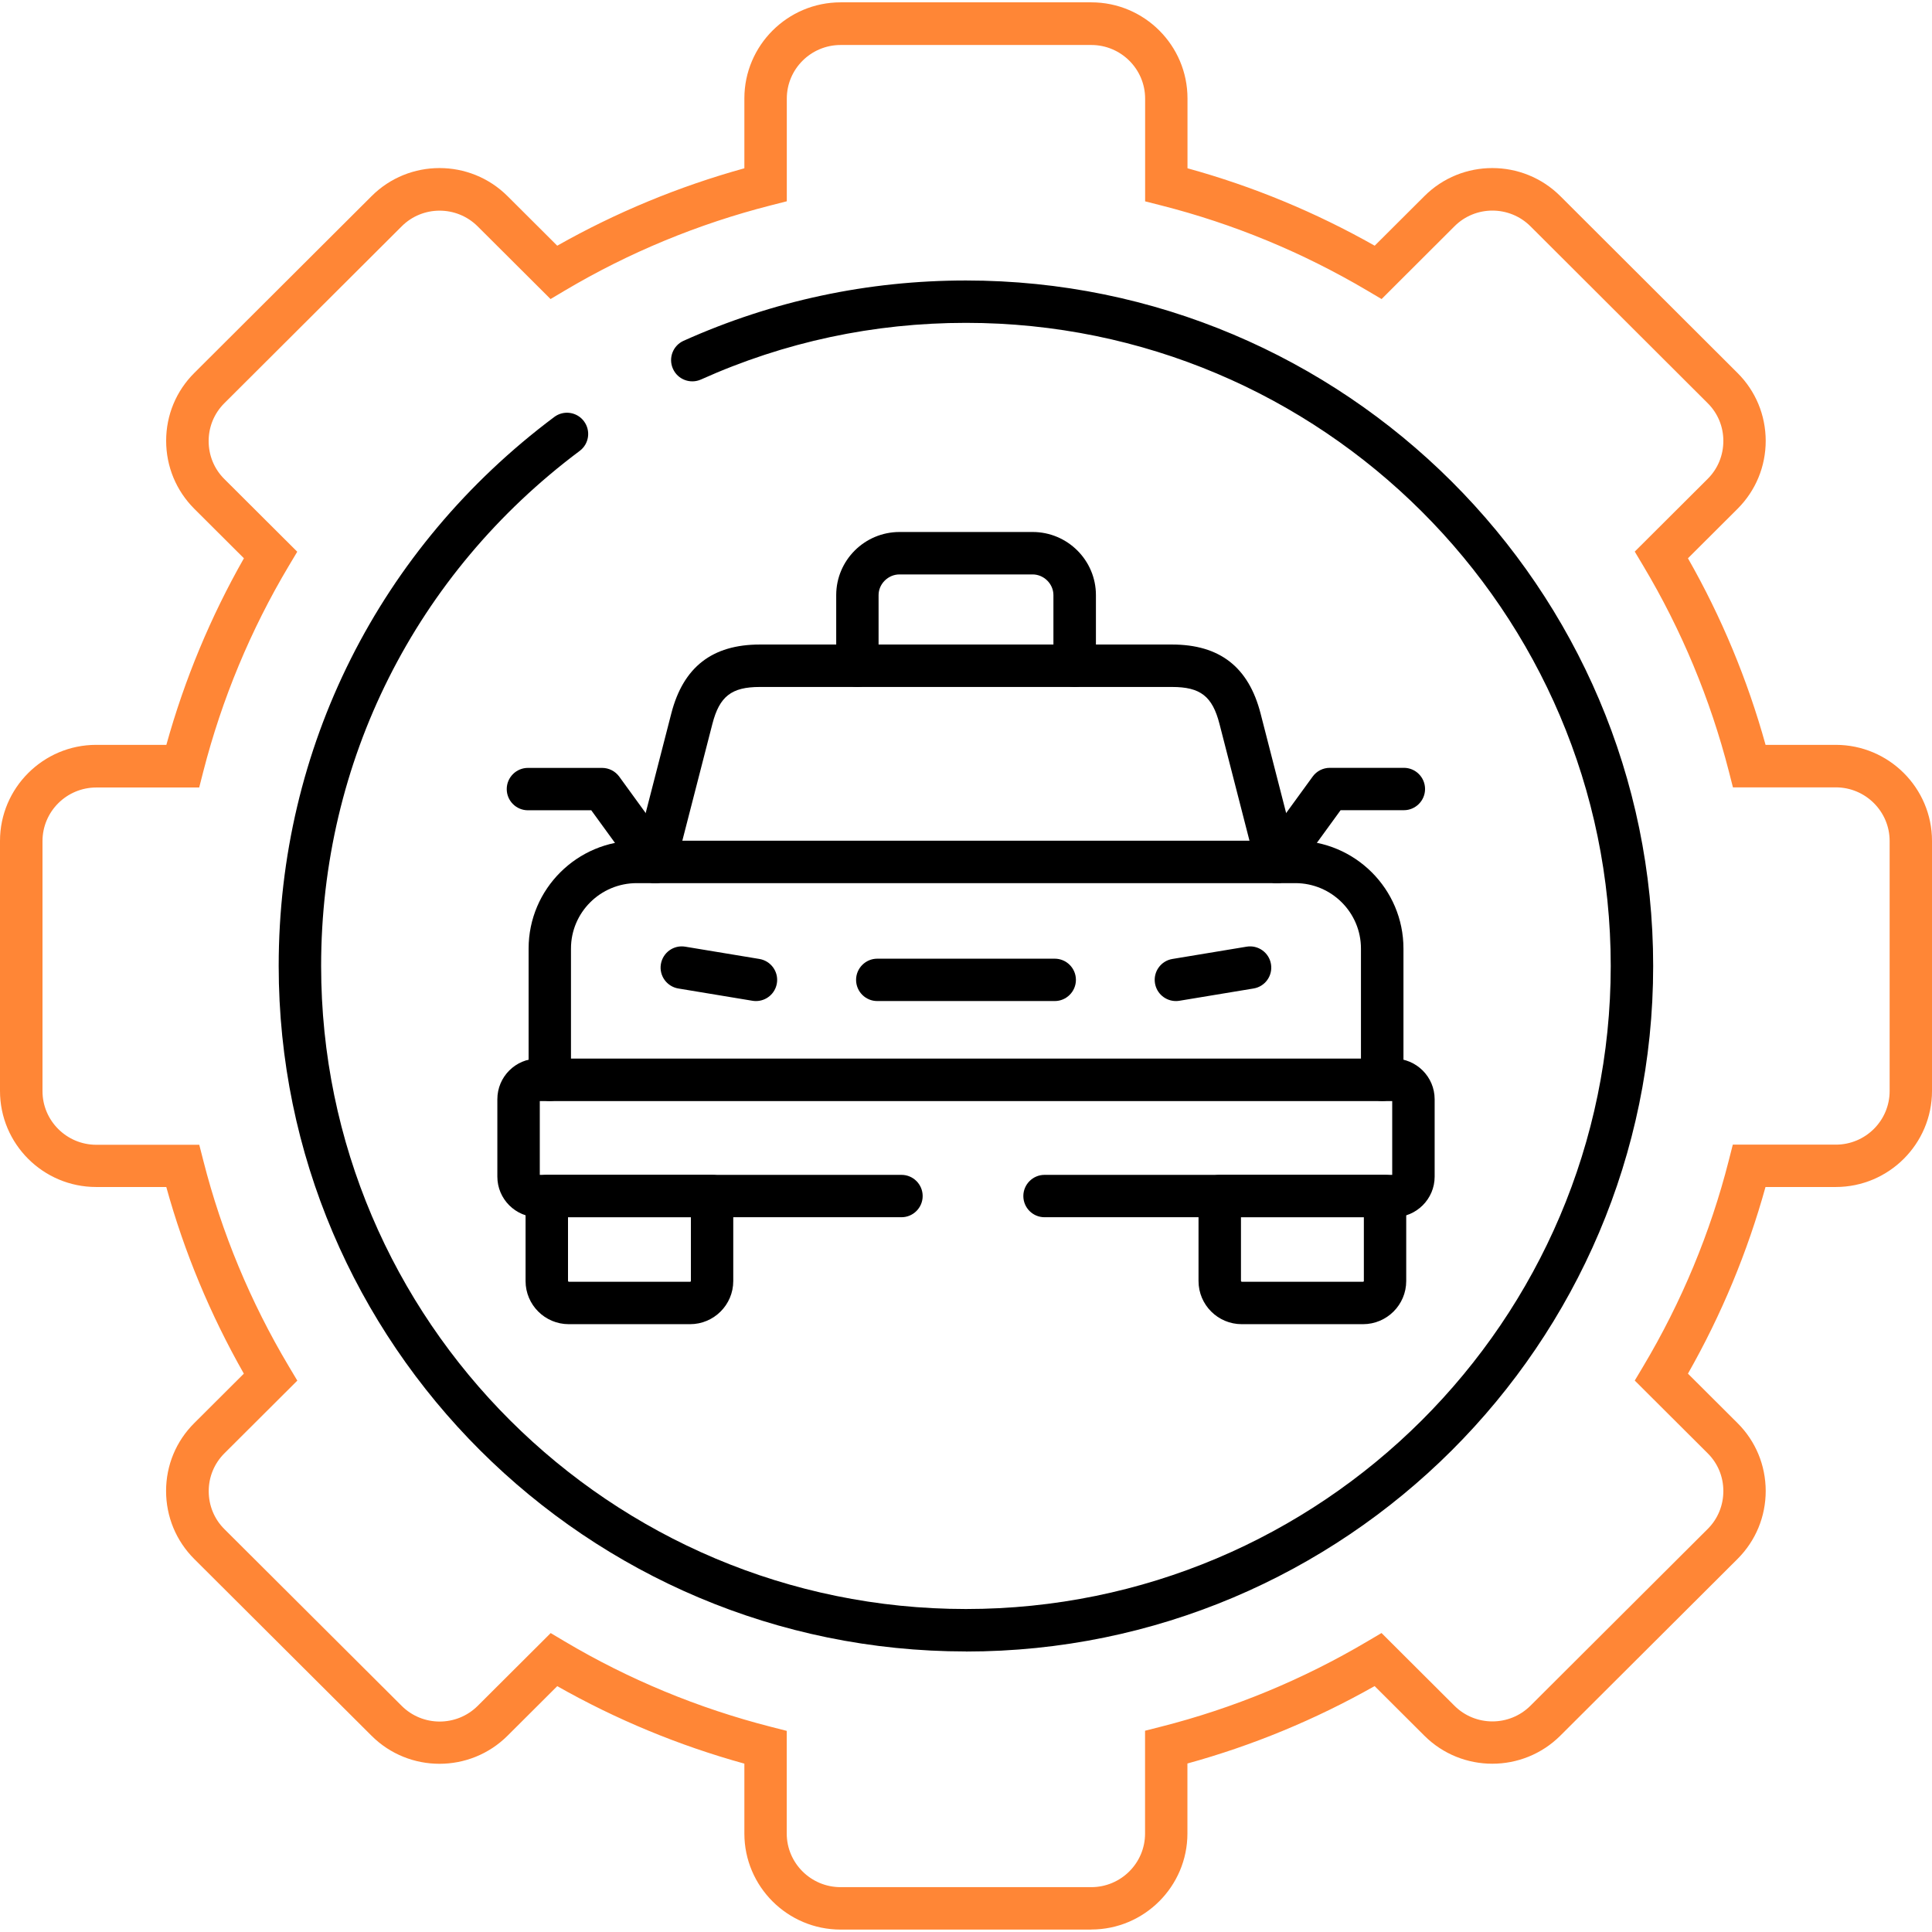 <?xml version="1.0" encoding="UTF-8"?>
<svg id="Layer_1" xmlns="http://www.w3.org/2000/svg" version="1.1" viewBox="0 0 280 280">
  <!-- Generator: Adobe Illustrator 29.6.0, SVG Export Plug-In . SVG Version: 2.1.1 Build 207)  -->
  <defs>
    <style>
      .st0 {
        fill: #ff8636;
      }
    </style>
  </defs>
  <path d="M109.57,145.08c-.17,0-.34-.01-.51-.04l-10.75-1.78c-1.67-.28-2.81-1.86-2.53-3.53.28-1.68,1.86-2.81,3.53-2.53l10.75,1.78c1.67.28,2.81,1.86,2.53,3.53-.25,1.51-1.55,2.57-3.03,2.57Z"/>
  <path d="M152.86,145.08h-25.72c-1.7,0-3.07-1.38-3.07-3.07s1.38-3.07,3.07-3.07h25.72c1.7,0,3.07,1.38,3.07,3.07s-1.38,3.07-3.07,3.07Z"/>
  <path d="M170.42,145.08c-1.48,0-2.78-1.07-3.03-2.57-.28-1.68.86-3.26,2.53-3.53l10.75-1.78c1.67-.28,3.26.86,3.53,2.53.28,1.68-.86,3.26-2.53,3.53l-10.75,1.78c-.17.03-.34.04-.51.04Z"/>
  <path d="M185.05,127.99c-.63,0-1.26-.19-1.81-.59-1.37-1-1.68-2.92-.68-4.29l7.68-10.56c.58-.8,1.5-1.27,2.49-1.27h10.73c1.7,0,3.07,1.38,3.07,3.07s-1.38,3.07-3.07,3.07h-9.17l-6.76,9.3c-.6.83-1.54,1.27-2.49,1.27Z"/>
  <path d="M94.93,127.99c-.95,0-1.89-.44-2.49-1.27l-6.75-9.29h-9.18c-1.7,0-3.07-1.38-3.07-3.07s1.38-3.07,3.07-3.07h10.75c.98,0,1.91.47,2.49,1.27l7.67,10.56c1,1.37.69,3.3-.68,4.29-.55.4-1.18.59-1.8.59Z"/>
  <path d="M200.31,159.56c-1.7,0-3.07-1.38-3.07-3.07v-19.02c0-5.23-4.27-9.48-9.51-9.48h-95.45c-5.26,0-9.53,4.25-9.53,9.48v19.02c0,1.7-1.38,3.07-3.07,3.07s-3.07-1.38-3.07-3.07v-19.02c0-8.62,7.03-15.63,15.68-15.63h95.45c8.64,0,15.66,7.01,15.66,15.63v19.02c0,1.7-1.38,3.07-3.07,3.07Z"/>
  <path d="M202.02,176.41h-50.64c-1.7,0-3.07-1.38-3.07-3.07s1.38-3.07,3.07-3.07h50.39v-10.69h-123.54v10.69h52.42c1.7,0,3.07,1.38,3.07,3.07s-1.38,3.07-3.07,3.07h-52.68c-3.25,0-5.89-2.64-5.89-5.88v-11.22c0-3.25,2.64-5.89,5.89-5.89h124.05c3.25,0,5.9,2.64,5.9,5.89v11.22c0,3.24-2.65,5.88-5.9,5.88Z"/>
  <path d="M94.93,127.99c-.25,0-.51-.03-.77-.1-1.64-.42-2.63-2.1-2.21-3.74l5.34-20.75c1.73-6.72,5.93-9.99,12.83-9.99h59.74c6.91,0,11.1,3.27,12.83,9.99l5.33,20.75c.42,1.64-.57,3.32-2.21,3.74-1.64.42-3.32-.57-3.74-2.21l-5.33-20.75c-1.03-4.02-2.77-5.37-6.88-5.37h-59.74c-4.11,0-5.85,1.36-6.88,5.37l-5.34,20.75c-.36,1.39-1.61,2.31-2.97,2.31Z"/>
  <path d="M155.74,99.56c-1.7,0-3.07-1.38-3.07-3.07v-10.24c0-1.63-1.38-3-3.02-3h-19.29c-1.64,0-3.03,1.37-3.03,3v10.24c0,1.7-1.38,3.07-3.07,3.07s-3.07-1.38-3.07-3.07v-10.24c0-5.05,4.12-9.15,9.18-9.15h19.29c5.05,0,9.17,4.1,9.17,9.15v10.24c0,1.7-1.38,3.07-3.07,3.07Z"/>
  <path d="M197.55,191.91h-17.59c-3.45,0-6.26-2.8-6.26-6.25v-12.32c0-1.7,1.38-3.07,3.07-3.07h23.96c1.7,0,3.07,1.38,3.07,3.07v12.32c0,3.45-2.81,6.25-6.26,6.25ZM179.85,176.41v9.25s.06.1.11.1h17.59c.07,0,.11-.06.11-.1v-9.25h-17.81Z"/>
  <path d="M100.02,191.91h-17.59c-3.45,0-6.26-2.8-6.26-6.25v-12.32c0-1.7,1.38-3.07,3.07-3.07h23.96c1.7,0,3.07,1.38,3.07,3.07v12.32c0,3.45-2.81,6.25-6.26,6.25ZM82.32,176.41v9.25s.06.1.11.1h17.59c.07,0,.11-.06.11-.1v-9.25h-17.81Z"/>
  <path class="st0" d="M158.16,279.65h-36.33c-7.69,0-13.95-6.24-13.95-13.92v-10.13c-9.48-2.62-18.58-6.39-27.12-11.23l-7.2,7.18c-5.44,5.43-14.29,5.43-19.72,0l-25.69-25.61c-2.63-2.63-4.08-6.13-4.08-9.86,0-3.72,1.45-7.21,4.08-9.83l7.19-7.17c-4.86-8.55-8.64-17.63-11.24-27.05h-10.16c-7.69,0-13.94-6.24-13.94-13.92v-36.24c0-7.67,6.26-13.92,13.94-13.92h10.17c2.63-9.47,6.41-18.55,11.24-27.04l-7.19-7.17c-2.63-2.63-4.08-6.13-4.08-9.86,0-3.72,1.45-7.21,4.08-9.83l25.69-25.62c5.42-5.43,14.27-5.43,19.71,0l7.2,7.18c8.52-4.82,17.62-8.59,27.12-11.22v-10.13c0-7.67,6.26-13.92,13.95-13.92h36.33c7.69,0,13.94,6.24,13.94,13.92v10.13c9.45,2.6,18.56,6.37,27.13,11.22l7.2-7.18c5.42-5.43,14.27-5.43,19.71,0l25.68,25.63c2.62,2.61,4.07,6.1,4.08,9.82,0,3.73-1.45,7.23-4.08,9.86l-7.19,7.17c4.85,8.51,8.63,17.59,11.25,27.04h10.17c7.69,0,13.95,6.24,13.95,13.92v36.24c0,7.67-6.26,13.92-13.95,13.92h-10.18c-2.61,9.42-6.38,18.5-11.24,27.05l7.19,7.17c2.62,2.61,4.07,6.1,4.08,9.82,0,3.73-1.45,7.23-4.08,9.86l-25.68,25.61c-5.44,5.43-14.29,5.43-19.72,0l-7.2-7.18c-8.57,4.85-17.68,8.62-27.13,11.22v10.14c0,7.67-6.26,13.92-13.94,13.92ZM79.78,236.66l2.05,1.22c9.31,5.53,19.37,9.69,29.88,12.38l2.31.59v14.88c0,4.28,3.5,7.77,7.8,7.77h36.33c4.3,0,7.8-3.48,7.8-7.77v-14.9l2.32-.59c10.48-2.66,20.54-6.82,29.9-12.36l2.05-1.21,10.56,10.53c3.04,3.04,7.98,3.04,11.03,0l25.68-25.61c1.47-1.46,2.27-3.42,2.27-5.5,0-2.08-.81-4.02-2.27-5.47l-10.57-10.54,1.23-2.06c5.56-9.33,9.73-19.36,12.39-29.81l.59-2.32h14.93c4.3,0,7.8-3.48,7.8-7.77v-36.24c0-4.28-3.5-7.77-7.8-7.77h-14.91l-.59-2.31c-2.69-10.49-6.87-20.52-12.41-29.8l-1.23-2.06,10.57-10.54c1.47-1.46,2.27-3.42,2.27-5.5,0-2.08-.81-4.02-2.27-5.47l-25.68-25.63c-3.05-3.04-7.99-3.04-11.02,0l-10.56,10.54-2.05-1.21c-9.36-5.54-19.42-9.7-29.9-12.36l-2.32-.59v-14.89c0-4.28-3.5-7.77-7.8-7.77h-36.33c-4.3,0-7.8,3.48-7.8,7.77v14.88l-2.31.59c-10.55,2.69-20.6,6.85-29.88,12.36l-2.05,1.22-10.56-10.53c-3.05-3.04-7.99-3.04-11.02,0l-25.7,25.63c-1.46,1.46-2.27,3.4-2.27,5.48,0,2.08.8,4.04,2.27,5.5l10.57,10.54-1.23,2.06c-5.52,9.26-9.69,19.28-12.39,29.8l-.59,2.31h-14.91c-4.3,0-7.8,3.48-7.8,7.77v36.24c0,4.28,3.5,7.77,7.8,7.77h14.92l.59,2.31c2.66,10.45,6.83,20.48,12.39,29.81l1.23,2.06-10.57,10.54c-1.46,1.46-2.27,3.4-2.27,5.48,0,2.08.8,4.04,2.27,5.5l25.69,25.61c3.04,3.04,7.98,3.04,11.03,0l10.56-10.53Z"/>
  <path d="M139.99,239.34c-54.92,0-99.6-44.57-99.6-99.35,0-31.58,14.56-60.57,39.94-79.56,1.36-1.02,3.29-.74,4.3.62,1.02,1.36.74,3.29-.62,4.3-23.81,17.81-37.47,45.02-37.47,74.64,0,51.39,41.92,93.2,93.45,93.2s93.45-41.81,93.45-93.2-41.92-93.2-93.45-93.2c-13.36,0-26.28,2.76-38.4,8.21-1.55.69-3.37,0-4.06-1.55-.7-1.55,0-3.37,1.54-4.06,12.92-5.8,26.69-8.74,40.92-8.74,54.92,0,99.6,44.57,99.6,99.35s-44.68,99.35-99.6,99.35Z"/>
</svg>